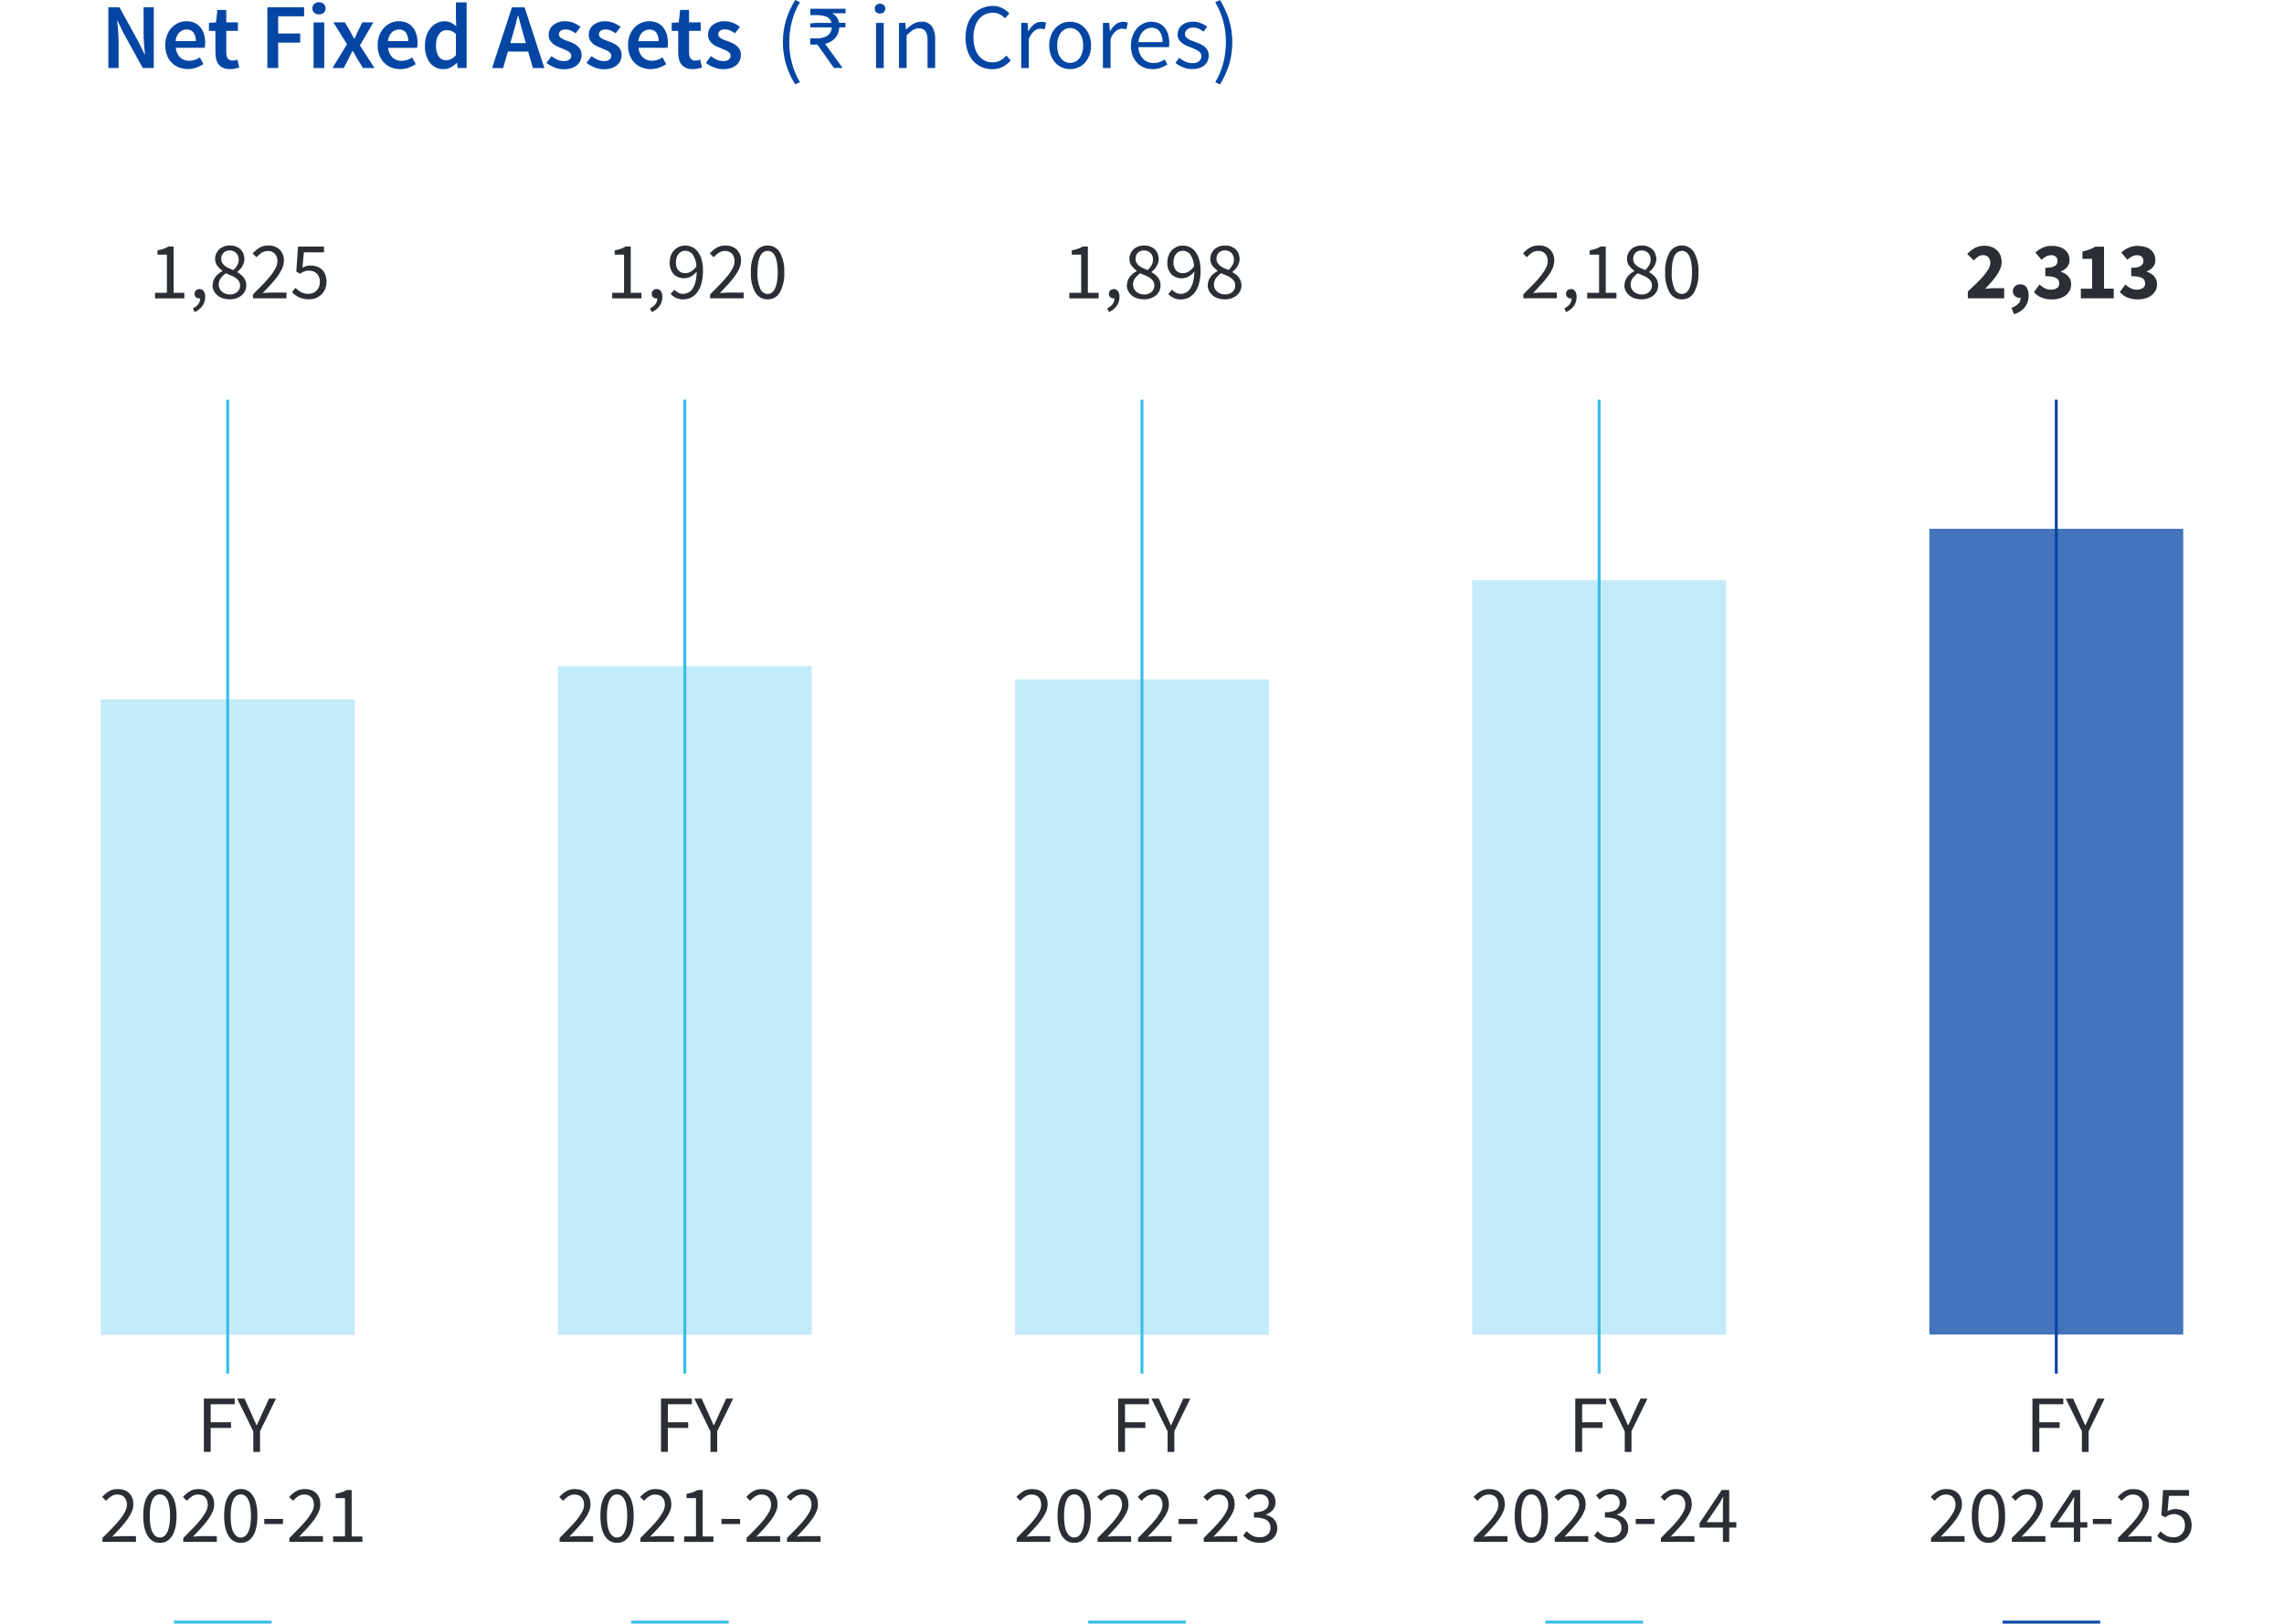 <?xml version="1.0" encoding="UTF-8"?>
<svg id="Layer_1" xmlns="http://www.w3.org/2000/svg" version="1.1" xmlns:xlink="http://www.w3.org/1999/xlink" viewBox="0 0 393.05 279.46">
  <!-- Generator: Adobe Illustrator 29.7.0, SVG Export Plug-In . SVG Version: 2.1.1 Build 138)  -->
  <defs>
    <style>
      .st0 {
        fill: #0546a5;
      }

      .st1 {
        opacity: .75;
      }

      .st2 {
        clip-path: url(#clippath-4);
      }

      .st3 {
        fill: #2b2e34;
      }

      .st4 {
        fill: #38bcea;
      }

      .st5 {
        stroke: #0546a5;
      }

      .st5, .st6, .st7 {
        fill: none;
      }

      .st5, .st7 {
        stroke-width: .5px;
      }

      .st8 {
        clip-path: url(#clippath-1);
      }

      .st9 {
        isolation: isolate;
      }

      .st10 {
        clip-path: url(#clippath-3);
      }

      .st11 {
        opacity: .3;
      }

      .st7 {
        stroke: #38bcea;
      }

      .st12 {
        clip-path: url(#clippath-2);
      }

      .st13 {
        clip-path: url(#clippath);
      }
    </style>
    <clipPath id="clippath">
      <rect class="st6" y="104.97" width="78.36" height="126.72"/>
    </clipPath>
    <clipPath id="clippath-1">
      <rect class="st6" x="78.67" y="99.23" width="78.36" height="132.45"/>
    </clipPath>
    <clipPath id="clippath-2">
      <rect class="st6" x="157.34" y="101.53" width="78.36" height="130.16"/>
    </clipPath>
    <clipPath id="clippath-3">
      <rect class="st6" x="236.01" y="84.46" width="78.36" height="147.2"/>
    </clipPath>
    <clipPath id="clippath-4">
      <rect class="st6" x="314.68" y="75.61" width="78.36" height="156.03"/>
    </clipPath>
  </defs>
  <g id="Group_155681">
    <g id="Group_155608" class="st11">
      <g id="Group_155607">
        <g class="st13">
          <g id="Group_155606">
            <path id="Path_48912" class="st4" d="M17.34,229.76h43.69v-109.38H17.34v109.38Z"/>
          </g>
        </g>
      </g>
    </g>
    <path id="Path_48986" class="st3" d="M35.08,240.73h5.31v.98h-4.13v3.1h3.5v.98h-3.5v4.12h-1.18v-9.18ZM43.58,246.36l-2.77-5.63h1.26l1.18,2.59.44.99c.14.33.3.66.45,1.01h.06c.16-.35.31-.68.47-1.01.15-.33.3-.66.44-.99l1.19-2.59h1.2l-2.75,5.63v3.56h-1.16v-3.56ZM44.5,244.91"/>
    <g id="Group_155610">
      <path id="Path_48914" class="st7" d="M39.18,236.44V68.79"/>
    </g>
    <g id="Group_155611">
      <path id="Path_48915" class="st7" d="M29.94,279.21h16.8"/>
    </g>
    <path id="Path_48987" class="st3" d="M26.68,50.41h2.04v-6.58h-1.62v-.74c.36-.06.72-.15,1.07-.27.29-.1.56-.23.82-.39h.88v7.98h1.85v.95h-5.04v-.95ZM33.19,53.07c.36-.15.68-.39.92-.7.22-.29.34-.64.34-1.01-.05.01-.09.02-.14.01-.21,0-.42-.07-.58-.2-.17-.15-.26-.37-.24-.6-.01-.23.08-.45.25-.6.17-.14.38-.22.6-.22.28,0,.55.13.71.36.19.3.28.64.26.99.01.57-.16,1.12-.49,1.58-.34.46-.8.82-1.34,1.04l-.28-.67ZM37.63,48.97c0,.24.05.47.15.69.1.21.24.39.41.54.18.16.38.28.61.36.24.09.5.13.76.13.46.02.91-.13,1.27-.43.32-.29.5-.7.48-1.13,0-.26-.06-.52-.2-.74-.14-.21-.32-.4-.53-.54-.24-.17-.5-.31-.78-.42-.29-.13-.6-.25-.92-.39-.34.23-.64.52-.89.85-.23.32-.36.7-.35,1.1h0ZM40.15,46.49c.28-.24.51-.53.69-.85.16-.29.24-.61.24-.94.01-.41-.13-.82-.41-1.13-.3-.31-.72-.48-1.15-.46-.38-.01-.76.13-1.04.39-.28.28-.42.66-.41,1.05,0,.24.05.48.17.69.12.2.27.37.45.51.2.16.42.29.66.4.25.11.51.22.78.33h0ZM36.59,49.08c0-.28.05-.55.15-.81.09-.24.22-.47.38-.67.15-.2.33-.38.53-.53.2-.15.4-.29.62-.4v-.06c-.33-.24-.62-.52-.87-.85-.26-.35-.39-.77-.38-1.21,0-.32.06-.64.2-.94.13-.27.31-.52.53-.72.23-.21.51-.37.8-.47.32-.12.66-.17,1-.17.36,0,.71.05,1.05.18.29.11.56.27.79.49.22.21.39.47.5.76.12.31.18.63.17.96,0,.23-.04.46-.12.67-.08.21-.18.41-.29.6-.11.18-.24.35-.39.5-.13.14-.27.26-.43.38v.06c.2.11.39.24.57.38.19.14.35.31.5.49.15.19.27.4.35.62.09.26.14.53.13.8,0,.32-.07.65-.21.94-.14.29-.34.55-.59.76-.27.22-.58.39-.91.5-.38.13-.78.19-1.18.18-.4,0-.79-.06-1.17-.18-.34-.11-.65-.28-.92-.51-.25-.22-.46-.48-.61-.78-.15-.3-.23-.64-.22-.97h0ZM43.54,50.68c.67-.67,1.27-1.28,1.79-1.82.47-.48.91-.98,1.32-1.51.31-.4.59-.82.81-1.27.18-.35.27-.73.28-1.13.02-.46-.13-.91-.42-1.26-.33-.35-.8-.53-1.27-.49-.37,0-.73.11-1.04.32-.32.21-.61.47-.87.76l-.66-.66c.34-.39.75-.72,1.19-.99.46-.26.98-.39,1.51-.37.72-.04,1.43.22,1.96.72.49.51.75,1.2.71,1.91,0,.44-.1.87-.27,1.27-.2.46-.46.91-.76,1.32-.35.49-.74.97-1.15,1.41-.44.49-.93,1.01-1.46,1.56l.76-.06c.26-.02.51-.03.74-.03h2.59v.99h-5.77v-.68ZM50.85,49.56c.27.28.59.52.93.71.41.22.86.32,1.32.31.26,0,.52-.05.76-.15.23-.09.44-.24.62-.41.18-.18.32-.4.42-.64.11-.27.16-.55.15-.84.03-.53-.16-1.05-.52-1.44-.37-.36-.87-.54-1.39-.52-.27,0-.54.04-.79.14-.26.11-.5.25-.74.41l-.62-.39.29-4.3h4.47v.99h-3.46l-.24,2.64c.21-.11.42-.2.64-.27.24-.07.48-.1.73-.1.37,0,.73.05,1.08.17.33.11.63.28.88.51.26.24.46.54.59.87.15.4.23.83.22,1.25,0,.44-.08.88-.25,1.29-.16.36-.39.68-.67.94-.28.26-.6.46-.96.59-.36.13-.74.2-1.13.2-.33,0-.65-.03-.97-.1-.28-.06-.54-.15-.8-.27-.23-.11-.44-.24-.64-.39-.18-.14-.35-.29-.51-.46l.56-.74Z"/>
    <g id="Group_155615" class="st11">
      <g id="Group_155614">
        <g class="st8">
          <g id="Group_155613">
            <path id="Path_48917" class="st4" d="M96.01,229.76h43.69v-115.11h-43.69v115.11Z"/>
          </g>
        </g>
      </g>
    </g>
    <path id="Path_48989" class="st3" d="M113.75,240.73h5.31v.98h-4.13v3.1h3.5v.98h-3.5v4.12h-1.18v-9.18ZM122.25,246.36l-2.77-5.63h1.26l1.18,2.59.44.99c.14.33.3.66.45,1.01h.06c.16-.35.31-.68.47-1.01.15-.33.3-.66.44-.99l1.19-2.59h1.2l-2.75,5.63v3.56h-1.16v-3.56ZM123.17,244.91"/>
    <g id="Group_155617">
      <path id="Path_48919" class="st7" d="M117.85,236.44V68.79"/>
    </g>
    <g id="Group_155618">
      <path id="Path_48920" class="st7" d="M108.61,279.21h16.8"/>
    </g>
    <path id="Path_48990" class="st3" d="M105.35,50.41h2.04v-6.58h-1.62v-.74c.36-.06.72-.15,1.07-.27.29-.1.56-.23.82-.39h.88v7.98h1.85v.95h-5.04v-.95ZM111.86,53.07c.36-.15.68-.39.92-.7.22-.29.34-.64.34-1.01-.05.01-.09.02-.14.01-.21,0-.42-.07-.58-.2-.17-.15-.26-.37-.24-.6-.01-.23.08-.45.25-.6.17-.14.38-.22.6-.22.28,0,.55.13.71.36.19.3.28.64.26.99.01.57-.16,1.12-.49,1.58-.34.46-.8.82-1.34,1.04l-.28-.67ZM117.98,47.02c.33-.01.65-.1.93-.27.38-.23.7-.54.94-.92-.02-.71-.23-1.39-.62-1.99-.31-.44-.82-.69-1.36-.67-.21,0-.42.05-.61.14-.19.09-.37.23-.5.4-.15.19-.26.4-.33.62-.08.26-.12.53-.12.8-.03.49.11.98.41,1.39.31.35.78.54,1.25.5ZM116.05,49.86c.19.21.41.39.66.52.25.13.52.2.81.2.31,0,.62-.07.9-.2.3-.15.56-.37.74-.65.24-.36.42-.76.52-1.18.14-.59.21-1.2.21-1.81-.27.34-.6.63-.98.84-.34.2-.73.3-1.12.31-.68.03-1.35-.21-1.85-.69-.5-.57-.75-1.32-.69-2.07,0-.4.07-.8.21-1.17.13-.33.32-.64.57-.9.24-.25.52-.45.84-.59.32-.14.67-.21,1.02-.21.42,0,.84.09,1.23.27.39.18.72.46.98.81.3.4.52.86.64,1.34.17.61.24,1.25.23,1.88.02.77-.08,1.54-.28,2.29-.15.56-.41,1.08-.76,1.54-.29.37-.66.67-1.08.87-.4.18-.84.27-1.28.27-.43,0-.87-.08-1.26-.27-.34-.16-.65-.39-.9-.67l.64-.73ZM122.21,50.67c.67-.67,1.27-1.28,1.79-1.82.47-.48.91-.98,1.32-1.5.31-.4.59-.82.81-1.27.18-.35.27-.73.28-1.13.02-.46-.13-.91-.42-1.26-.33-.35-.8-.53-1.27-.49-.37,0-.73.11-1.04.32-.32.21-.61.47-.87.76l-.66-.66c.34-.39.75-.72,1.19-.99.46-.26.98-.39,1.51-.37.72-.04,1.43.22,1.96.72.49.51.75,1.2.71,1.91,0,.44-.1.87-.27,1.27-.2.46-.46.91-.76,1.32-.35.49-.74.97-1.15,1.41-.44.49-.93,1.01-1.46,1.56l.76-.06c.26-.02.51-.03.74-.03h2.59v.99h-5.77v-.69ZM132.09,51.53c-.87.02-1.68-.44-2.11-1.2-.57-1.06-.83-2.26-.76-3.46-.07-1.19.19-2.38.76-3.43.44-.75,1.25-1.2,2.12-1.18.86-.02,1.67.43,2.1,1.18.57,1.05.83,2.24.76,3.43.07,1.2-.19,2.4-.76,3.46-.42.76-1.23,1.22-2.1,1.2h0ZM132.09,50.6c.25,0,.5-.07.71-.22.24-.17.42-.41.55-.67.17-.37.29-.76.36-1.16.09-.56.13-1.12.13-1.69,0-.56-.04-1.12-.13-1.68-.06-.4-.18-.78-.35-1.14-.12-.26-.31-.48-.55-.65-.21-.14-.46-.21-.71-.21-.25,0-.5.07-.71.21-.24.17-.43.39-.55.65-.18.36-.3.74-.36,1.14-.09.56-.13,1.12-.13,1.68-.06.97.1,1.95.48,2.85.21.52.71.87,1.27.89h0Z"/>
    <g id="Group_155622" class="st11">
      <g id="Group_155621">
        <g class="st12">
          <g id="Group_155620">
            <path id="Path_48922" class="st4" d="M174.68,229.76h43.69v-112.82h-43.69v112.82Z"/>
          </g>
        </g>
      </g>
    </g>
    <path id="Path_48992" class="st3" d="M192.42,240.73h5.31v.98h-4.13v3.1h3.5v.98h-3.5v4.12h-1.18v-9.18ZM200.92,246.36l-2.77-5.63h1.26l1.18,2.59.44.99c.14.33.3.66.45,1.01h.06c.16-.35.31-.68.47-1.01.15-.33.3-.66.44-.99l1.19-2.59h1.2l-2.75,5.63v3.56h-1.16v-3.56ZM201.84,244.91"/>
    <g id="Group_155624">
      <path id="Path_48924" class="st7" d="M196.52,236.44V68.79"/>
    </g>
    <g id="Group_155625">
      <path id="Path_48925" class="st7" d="M187.28,279.21h16.8"/>
    </g>
    <path id="Path_48993" class="st3" d="M184.02,50.41h2.04v-6.58h-1.62v-.74c.36-.06.72-.15,1.07-.27.29-.1.56-.23.82-.39h.88v7.98h1.85v.95h-5.04v-.95ZM190.53,53.07c.36-.15.68-.39.92-.7.22-.29.34-.64.34-1.01-.05.01-.09.02-.14.01-.21,0-.42-.07-.58-.2-.17-.15-.26-.37-.24-.6-.01-.23.08-.45.25-.6.17-.14.38-.22.6-.22.28,0,.55.13.71.36.19.3.28.64.26.99.01.57-.16,1.12-.49,1.58-.34.46-.8.82-1.34,1.04l-.28-.67ZM194.97,48.97c0,.24.05.47.15.69.1.21.24.39.41.54.18.16.38.28.61.36.24.09.5.13.76.13.46.02.91-.13,1.27-.43.32-.29.5-.7.48-1.13,0-.26-.06-.52-.2-.74-.14-.21-.32-.4-.53-.54-.24-.17-.5-.31-.78-.42-.29-.13-.6-.25-.92-.39-.34.23-.64.52-.89.85-.23.32-.36.7-.35,1.1h0ZM197.49,46.49c.28-.24.51-.53.69-.85.16-.29.24-.61.24-.94.01-.41-.13-.82-.41-1.13-.3-.31-.72-.48-1.15-.46-.38-.01-.76.13-1.04.39-.28.28-.42.66-.41,1.05,0,.24.05.48.17.69.12.2.27.37.45.51.2.16.42.29.66.4.25.11.51.22.78.33h0ZM193.93,49.08c0-.28.05-.55.15-.81.09-.24.22-.47.38-.67.15-.2.33-.38.53-.53.2-.15.4-.29.62-.4v-.06c-.33-.24-.62-.52-.87-.85-.26-.35-.39-.77-.38-1.21,0-.32.06-.64.2-.94.13-.27.31-.52.53-.72.23-.21.51-.37.8-.47.32-.12.66-.17,1-.17.36,0,.71.05,1.05.18.29.11.56.27.79.49.22.21.39.47.5.76.12.31.18.63.17.96,0,.23-.04.46-.12.67-.08.21-.18.41-.29.6-.11.18-.24.35-.39.5-.13.14-.27.26-.43.38v.06c.2.11.39.24.57.38.19.14.35.31.5.49.15.19.27.4.35.62.09.26.14.53.13.8,0,.32-.07.65-.21.94-.14.29-.34.55-.59.76-.27.22-.58.39-.91.5-.38.13-.78.19-1.18.18-.4,0-.79-.06-1.17-.18-.34-.11-.65-.28-.92-.51-.25-.22-.46-.48-.61-.78-.15-.3-.23-.64-.22-.97h0ZM203.61,47.02c.33-.01.65-.1.93-.27.38-.23.7-.54.94-.92-.02-.71-.23-1.39-.62-1.99-.31-.44-.82-.69-1.36-.67-.21,0-.42.05-.61.14-.19.09-.37.23-.5.4-.15.19-.26.4-.33.62-.08.26-.12.53-.12.8-.03.49.11.98.41,1.39.31.35.78.54,1.25.5ZM201.68,49.86c.19.21.41.39.67.52.25.13.52.2.8.2.31,0,.62-.07.9-.2.3-.15.56-.37.74-.65.24-.36.42-.76.52-1.18.15-.59.22-1.2.22-1.8-.27.34-.6.63-.98.84-.34.2-.73.3-1.12.31-.68.03-1.35-.21-1.85-.69-.5-.57-.75-1.32-.69-2.07,0-.4.07-.8.21-1.17.13-.33.32-.64.57-.9.24-.25.52-.45.84-.59.32-.14.67-.21,1.01-.21.42,0,.84.09,1.23.27.39.18.72.46.98.81.3.4.52.86.64,1.34.16.61.24,1.25.23,1.88.02.77-.08,1.54-.28,2.29-.15.56-.41,1.08-.76,1.54-.29.37-.66.67-1.09.87-.4.18-.84.27-1.28.27-.43,0-.86-.08-1.25-.27-.34-.16-.65-.39-.9-.67l.64-.73ZM208.89,48.96c0,.24.05.47.15.69.1.21.24.39.41.54.18.16.38.28.61.36.24.09.5.13.76.13.46.02.91-.13,1.27-.43.32-.29.5-.7.48-1.13,0-.26-.06-.52-.2-.74-.14-.21-.32-.4-.53-.54-.24-.17-.5-.31-.78-.42-.29-.13-.6-.25-.92-.39-.34.23-.64.52-.89.85-.24.32-.36.71-.35,1.11h0ZM211.41,46.48c.28-.24.51-.53.69-.85.16-.29.24-.61.25-.94.01-.41-.13-.82-.41-1.13-.3-.31-.72-.48-1.15-.46-.38-.01-.76.13-1.04.39-.28.28-.42.66-.41,1.05,0,.24.05.48.17.69.12.2.27.37.45.51.2.16.42.29.66.4.25.12.51.23.78.33h0ZM207.85,49.07c0-.28.05-.55.15-.81.09-.24.22-.47.38-.67.15-.2.33-.38.53-.53.2-.15.4-.29.62-.4v-.06c-.33-.24-.62-.52-.87-.85-.26-.35-.39-.77-.38-1.2,0-.32.06-.64.2-.94.13-.27.31-.52.53-.72.23-.21.51-.37.8-.47.32-.12.66-.17,1-.17.36,0,.71.05,1.05.18.29.11.56.27.79.49.22.21.39.47.5.76.12.31.18.63.17.96,0,.23-.04.46-.12.67-.08.21-.18.41-.29.6-.11.18-.24.35-.39.5-.13.14-.27.26-.43.38v.06c.2.11.39.24.57.38.19.14.35.31.5.49.15.19.27.4.35.62.09.26.14.53.13.8,0,.32-.07.65-.21.94-.14.29-.34.55-.59.76-.27.22-.58.39-.91.5-.38.13-.77.19-1.17.19-.4,0-.79-.06-1.17-.18-.34-.11-.65-.28-.92-.51-.25-.22-.46-.48-.61-.78-.15-.3-.23-.64-.22-.98h0Z"/>
    <g id="Group_155629" class="st11">
      <g id="Group_155628">
        <g class="st10">
          <g id="Group_155627">
            <path id="Path_48927" class="st4" d="M253.35,229.73h43.69V99.87h-43.69v129.86Z"/>
          </g>
        </g>
      </g>
    </g>
    <path id="Path_48995" class="st3" d="M271.09,240.73h5.31v.98h-4.13v3.1h3.5v.98h-3.5v4.12h-1.18v-9.18ZM279.59,246.36l-2.77-5.63h1.26l1.18,2.59.44.99c.14.33.3.66.45,1.01h.06c.16-.35.31-.68.47-1.01.15-.33.3-.66.44-.99l1.19-2.59h1.2l-2.75,5.63v3.56h-1.16v-3.56ZM280.51,244.91"/>
    <g id="Group_155631">
      <path id="Path_48929" class="st7" d="M275.19,236.44V68.79"/>
    </g>
    <g id="Group_155632">
      <path id="Path_48930" class="st7" d="M265.96,279.21h16.8"/>
    </g>
    <path id="Path_48996" class="st3" d="M262.15,50.67c.67-.67,1.27-1.28,1.79-1.82.47-.48.91-.98,1.32-1.51.31-.4.59-.82.81-1.27.18-.35.27-.73.28-1.13.02-.46-.13-.91-.42-1.26-.33-.35-.8-.53-1.27-.49-.37,0-.73.11-1.04.32-.32.21-.61.47-.87.76l-.66-.66c.34-.39.75-.72,1.19-.99.46-.26.99-.39,1.52-.37.72-.04,1.43.22,1.96.72.49.51.75,1.2.71,1.91,0,.44-.1.87-.27,1.27-.2.46-.46.91-.76,1.32-.36.49-.74.96-1.15,1.41-.44.49-.93,1.01-1.46,1.56l.76-.06c.26-.02.51-.03.74-.03h2.59v.99h-5.77v-.69ZM269.2,53.07c.36-.15.68-.39.92-.7.22-.29.34-.64.34-1.01-.05.01-.09.02-.14.01-.21,0-.42-.07-.58-.2-.17-.15-.26-.37-.24-.6-.01-.23.08-.45.25-.6.17-.14.38-.22.6-.22.28,0,.55.13.71.36.19.3.28.64.26.99.01.57-.16,1.12-.49,1.58-.34.46-.8.82-1.34,1.04l-.28-.67ZM273.14,50.41h2.04v-6.58h-1.62v-.74c.36-.06.72-.15,1.07-.27.29-.1.56-.23.82-.39h.88v7.98h1.85v.95h-5.04v-.95ZM280.6,48.97c0,.24.05.47.15.69.1.21.24.39.41.54.18.16.38.28.61.36.24.09.5.13.76.13.46.02.92-.13,1.27-.43.32-.29.5-.7.48-1.13,0-.26-.06-.52-.2-.74-.14-.21-.32-.4-.53-.54-.24-.17-.5-.31-.78-.42-.29-.13-.6-.25-.92-.39-.34.23-.64.52-.89.85-.24.32-.36.7-.36,1.1ZM283.12,46.49c.28-.24.51-.53.69-.85.16-.29.24-.61.25-.94.01-.41-.13-.82-.41-1.13-.3-.31-.72-.48-1.15-.46-.38-.01-.76.13-1.04.39-.28.28-.42.66-.41,1.05,0,.24.05.48.17.69.12.2.27.37.46.51.2.16.42.29.66.4.25.12.5.23.77.33ZM279.56,49.08c0-.28.05-.55.15-.81.09-.24.22-.47.38-.67.15-.2.33-.38.53-.53.2-.15.4-.29.62-.4v-.06c-.33-.24-.62-.52-.87-.85-.26-.35-.39-.77-.38-1.21,0-.32.06-.64.2-.94.13-.27.31-.52.53-.72.23-.21.51-.37.8-.47.32-.12.66-.17,1-.17.36,0,.71.05,1.05.18.29.11.56.27.79.49.22.21.39.47.5.76.12.31.18.63.17.96,0,.23-.04.46-.12.67-.08.21-.18.41-.29.6-.11.18-.24.35-.39.5-.13.14-.27.26-.43.38v.06c.2.11.39.24.57.38.19.14.35.31.5.49.15.19.27.4.35.62.09.26.14.53.13.8,0,.32-.07.65-.21.94-.14.29-.34.55-.59.76-.27.22-.58.39-.91.5-.38.13-.78.19-1.18.19-.4,0-.79-.06-1.17-.18-.34-.11-.65-.28-.92-.51-.25-.21-.46-.48-.61-.77-.15-.31-.23-.64-.22-.98ZM289.43,51.53c-.87.02-1.68-.44-2.11-1.2-.57-1.06-.83-2.26-.76-3.46-.07-1.19.19-2.38.76-3.43.44-.75,1.25-1.2,2.11-1.18.86-.02,1.67.43,2.1,1.18.57,1.05.83,2.24.76,3.43.07,1.2-.19,2.4-.76,3.46-.42.76-1.23,1.22-2.1,1.2ZM289.43,50.6c.25,0,.5-.07.71-.22.24-.17.42-.41.55-.67.17-.37.29-.76.36-1.16.09-.56.13-1.12.13-1.69,0-.56-.04-1.12-.13-1.68-.06-.4-.18-.78-.36-1.14-.12-.26-.31-.48-.55-.65-.21-.14-.46-.21-.71-.21-.25,0-.5.07-.71.21-.24.17-.43.39-.55.65-.18.36-.3.74-.36,1.14-.09.56-.13,1.12-.13,1.68-.06.97.1,1.95.48,2.85.21.52.71.87,1.27.89Z"/>
    <g id="Group_155636" class="st1">
      <g id="Group_155635">
        <g class="st2">
          <g id="Group_155634">
            <path id="Path_48932" class="st0" d="M332.02,229.71h43.69V91.02h-43.69v138.69Z"/>
          </g>
        </g>
      </g>
    </g>
    <path id="Path_48998" class="st3" d="M349.76,240.73h5.31v.98h-4.13v3.1h3.5v.98h-3.5v4.12h-1.18v-9.18ZM358.26,246.36l-2.77-5.63h1.26l1.18,2.59.44.99c.14.33.3.66.45,1.01h.06c.16-.35.31-.68.47-1.01.15-.33.3-.66.44-.99l1.19-2.59h1.2l-2.75,5.63v3.56h-1.16v-3.56ZM359.18,244.91"/>
    <g id="Group_155638">
      <g id="_2020-21" class="st9">
        <g class="st9">
          <path class="st3" d="M17.64,264.72c.67-.67,1.27-1.28,1.79-1.82.52-.54.96-1.04,1.32-1.5.35-.46.62-.89.81-1.27.19-.39.28-.76.28-1.13,0-.51-.14-.93-.42-1.26-.28-.33-.7-.49-1.27-.49-.37,0-.72.11-1.04.32s-.61.46-.87.76l-.66-.66c.37-.41.77-.74,1.19-.99.42-.25.92-.37,1.51-.37.83,0,1.48.24,1.96.72s.71,1.12.71,1.91c0,.42-.09.84-.27,1.27s-.43.86-.76,1.32c-.32.45-.71.92-1.15,1.41-.44.49-.93,1.01-1.46,1.56.24-.02.49-.04.76-.06.26-.02.51-.03.74-.03h2.59v.99h-5.77v-.69Z"/>
          <path class="st3" d="M27.52,265.57c-.91,0-1.61-.4-2.11-1.2s-.76-1.96-.76-3.46.25-2.65.76-3.43,1.21-1.18,2.11-1.18,1.6.39,2.1,1.18.76,1.93.76,3.43-.25,2.66-.76,3.46-1.2,1.2-2.1,1.2ZM27.52,264.65c.26,0,.5-.07.71-.22s.39-.37.55-.67c.15-.3.27-.69.36-1.16.08-.47.13-1.03.13-1.69s-.04-1.21-.13-1.68-.2-.85-.36-1.14c-.15-.29-.34-.51-.55-.65-.21-.14-.45-.21-.71-.21s-.5.07-.71.21c-.21.14-.4.36-.55.65-.15.29-.27.67-.36,1.14s-.13,1.03-.13,1.68c0,1.31.16,2.26.48,2.85.32.59.74.89,1.27.89Z"/>
          <path class="st3" d="M31.55,264.72c.67-.67,1.27-1.28,1.79-1.82.52-.54.96-1.04,1.32-1.5.35-.46.62-.89.81-1.27.19-.39.28-.76.28-1.13,0-.51-.14-.93-.42-1.26-.28-.33-.7-.49-1.27-.49-.37,0-.72.11-1.04.32s-.61.46-.87.76l-.66-.66c.37-.41.77-.74,1.19-.99.42-.25.92-.37,1.51-.37.83,0,1.48.24,1.96.72s.71,1.12.71,1.91c0,.42-.09.84-.27,1.27s-.43.86-.76,1.32c-.32.45-.71.92-1.15,1.41-.44.49-.93,1.01-1.46,1.56.24-.02.49-.04.76-.06.26-.02.51-.03.74-.03h2.59v.99h-5.77v-.69Z"/>
          <path class="st3" d="M41.44,265.57c-.91,0-1.61-.4-2.11-1.2s-.76-1.96-.76-3.46.25-2.65.76-3.43,1.21-1.18,2.11-1.18,1.6.39,2.1,1.18.76,1.93.76,3.43-.25,2.66-.76,3.46-1.2,1.2-2.1,1.2ZM41.44,264.65c.26,0,.5-.07.71-.22s.39-.37.55-.67c.15-.3.27-.69.36-1.16.08-.47.13-1.03.13-1.69s-.04-1.21-.13-1.68-.2-.85-.36-1.14c-.15-.29-.34-.51-.55-.65-.21-.14-.45-.21-.71-.21s-.5.07-.71.21c-.21.14-.4.36-.55.65-.15.29-.27.67-.36,1.14s-.13,1.03-.13,1.68c0,1.31.16,2.26.48,2.85.32.59.74.89,1.27.89Z"/>
          <path class="st3" d="M45.48,261.45h3.22v.88h-3.22v-.88Z"/>
          <path class="st3" d="M49.82,264.72c.67-.67,1.27-1.28,1.79-1.82.52-.54.96-1.04,1.32-1.5.35-.46.62-.89.81-1.27.19-.39.28-.76.28-1.13,0-.51-.14-.93-.42-1.26-.28-.33-.7-.49-1.27-.49-.37,0-.72.11-1.04.32s-.61.46-.87.76l-.66-.66c.37-.41.77-.74,1.19-.99.42-.25.92-.37,1.51-.37.83,0,1.48.24,1.96.72s.71,1.12.71,1.91c0,.42-.09.84-.27,1.27s-.43.86-.76,1.32c-.32.45-.71.92-1.15,1.41-.44.49-.93,1.01-1.46,1.56.24-.02.49-.04.76-.06.26-.02.51-.03.74-.03h2.59v.99h-5.77v-.69Z"/>
          <path class="st3" d="M57.33,264.45h2.04v-6.58h-1.62v-.74c.41-.07.77-.17,1.07-.27.3-.11.58-.24.82-.38h.88v7.98h1.85v.95h-5.04v-.95Z"/>
        </g>
      </g>
      <g id="_2021-22" class="st9">
        <g class="st9">
          <path class="st3" d="M96.31,264.72c.67-.67,1.27-1.28,1.79-1.82.52-.54.96-1.04,1.32-1.5.35-.46.62-.89.81-1.27.19-.39.28-.76.28-1.13,0-.51-.14-.93-.42-1.26-.28-.33-.7-.49-1.27-.49-.37,0-.72.11-1.04.32s-.61.46-.87.76l-.66-.66c.37-.41.77-.74,1.19-.99.42-.25.92-.37,1.51-.37.83,0,1.48.24,1.96.72s.71,1.12.71,1.91c0,.42-.09.84-.27,1.27s-.43.86-.76,1.32c-.32.45-.71.92-1.15,1.41-.44.49-.93,1.01-1.46,1.56.24-.02.49-.04.76-.06.26-.02.51-.03.74-.03h2.59v.99h-5.77v-.69Z"/>
          <path class="st3" d="M106.19,265.57c-.91,0-1.61-.4-2.11-1.2s-.76-1.96-.76-3.46.25-2.65.76-3.43,1.21-1.18,2.11-1.18,1.6.39,2.1,1.18.76,1.93.76,3.43-.25,2.66-.76,3.46-1.2,1.2-2.1,1.2ZM106.19,264.65c.26,0,.5-.07.71-.22s.39-.37.55-.67c.15-.3.27-.69.36-1.16.08-.47.13-1.03.13-1.69s-.04-1.21-.13-1.68-.2-.85-.36-1.14c-.15-.29-.34-.51-.55-.65-.21-.14-.45-.21-.71-.21s-.5.07-.71.21c-.21.14-.4.36-.55.65-.15.29-.27.67-.36,1.14s-.13,1.03-.13,1.68c0,1.31.16,2.26.48,2.85.32.59.74.89,1.27.89Z"/>
          <path class="st3" d="M110.22,264.72c.67-.67,1.27-1.28,1.79-1.82.52-.54.96-1.04,1.32-1.5.35-.46.62-.89.81-1.27.19-.39.28-.76.28-1.13,0-.51-.14-.93-.42-1.26-.28-.33-.7-.49-1.27-.49-.37,0-.72.11-1.04.32s-.61.46-.87.76l-.66-.66c.37-.41.77-.74,1.19-.99.42-.25.92-.37,1.51-.37.83,0,1.48.24,1.96.72s.71,1.12.71,1.91c0,.42-.09.84-.27,1.27s-.43.86-.76,1.32c-.32.45-.71.92-1.15,1.41-.44.49-.93,1.01-1.46,1.56.24-.02.49-.04.76-.06.26-.02.51-.03.74-.03h2.59v.99h-5.77v-.69Z"/>
          <path class="st3" d="M117.73,264.45h2.04v-6.58h-1.62v-.74c.41-.07.77-.17,1.07-.27.3-.11.58-.24.82-.38h.88v7.98h1.85v.95h-5.04v-.95Z"/>
          <path class="st3" d="M124.15,261.45h3.22v.88h-3.22v-.88Z"/>
          <path class="st3" d="M128.49,264.72c.67-.67,1.27-1.28,1.79-1.82.52-.54.96-1.04,1.32-1.5.35-.46.62-.89.81-1.27.19-.39.28-.76.28-1.13,0-.51-.14-.93-.42-1.26-.28-.33-.7-.49-1.27-.49-.37,0-.72.11-1.04.32s-.61.46-.87.76l-.66-.66c.37-.41.77-.74,1.19-.99.42-.25.92-.37,1.51-.37.83,0,1.48.24,1.96.72s.71,1.12.71,1.91c0,.42-.09.84-.27,1.27s-.43.86-.76,1.32c-.32.45-.71.92-1.15,1.41-.44.49-.93,1.01-1.46,1.56.24-.02.49-.04.76-.06.26-.02.51-.03.74-.03h2.59v.99h-5.77v-.69Z"/>
          <path class="st3" d="M135.45,264.72c.67-.67,1.27-1.28,1.79-1.82.52-.54.96-1.04,1.32-1.5.35-.46.62-.89.81-1.27.19-.39.28-.76.28-1.13,0-.51-.14-.93-.42-1.26-.28-.33-.7-.49-1.27-.49-.37,0-.72.11-1.04.32s-.61.46-.87.76l-.66-.66c.37-.41.77-.74,1.19-.99.42-.25.92-.37,1.51-.37.83,0,1.48.24,1.96.72s.71,1.12.71,1.91c0,.42-.09.84-.27,1.27s-.43.86-.76,1.32c-.32.45-.71.92-1.15,1.41-.44.49-.93,1.01-1.46,1.56.24-.02.49-.04.76-.06.26-.02.51-.03.74-.03h2.59v.99h-5.77v-.69Z"/>
        </g>
      </g>
      <g id="_2022-23" class="st9">
        <g class="st9">
          <path class="st3" d="M174.98,264.72c.67-.67,1.27-1.28,1.79-1.82.52-.54.96-1.04,1.32-1.5.35-.46.62-.89.81-1.27.19-.39.28-.76.28-1.13,0-.51-.14-.93-.42-1.26-.28-.33-.7-.49-1.27-.49-.37,0-.72.11-1.04.32s-.61.46-.87.76l-.66-.66c.37-.41.77-.74,1.19-.99.42-.25.92-.37,1.51-.37.83,0,1.48.24,1.96.72s.71,1.12.71,1.91c0,.42-.09.84-.27,1.27s-.43.86-.76,1.32c-.32.45-.71.92-1.15,1.41-.44.49-.93,1.01-1.46,1.56.24-.02.49-.04.76-.06.26-.02.51-.03.74-.03h2.59v.99h-5.77v-.69Z"/>
          <path class="st3" d="M184.86,265.57c-.91,0-1.61-.4-2.11-1.2s-.76-1.96-.76-3.46.25-2.65.76-3.43,1.21-1.18,2.11-1.18,1.6.39,2.1,1.18.76,1.93.76,3.43-.25,2.66-.76,3.46-1.2,1.2-2.1,1.2ZM184.86,264.65c.26,0,.5-.07.71-.22s.39-.37.55-.67c.15-.3.27-.69.36-1.16.08-.47.13-1.03.13-1.69s-.04-1.21-.13-1.68-.2-.85-.36-1.14c-.15-.29-.34-.51-.55-.65-.21-.14-.45-.21-.71-.21s-.5.07-.71.21c-.21.14-.4.36-.55.65-.15.29-.27.67-.36,1.14s-.13,1.03-.13,1.68c0,1.31.16,2.26.48,2.85.32.59.74.89,1.27.89Z"/>
          <path class="st3" d="M188.89,264.72c.67-.67,1.27-1.28,1.79-1.82.52-.54.96-1.04,1.32-1.5.35-.46.62-.89.81-1.27.19-.39.28-.76.28-1.13,0-.51-.14-.93-.42-1.26-.28-.33-.7-.49-1.27-.49-.37,0-.72.11-1.04.32s-.61.46-.87.76l-.66-.66c.37-.41.77-.74,1.19-.99.42-.25.92-.37,1.51-.37.83,0,1.48.24,1.96.72s.71,1.12.71,1.91c0,.42-.09.84-.27,1.27s-.43.86-.76,1.32c-.32.45-.71.92-1.15,1.41-.44.49-.93,1.01-1.46,1.56.24-.02.49-.04.76-.06.26-.02.51-.03.74-.03h2.59v.99h-5.77v-.69Z"/>
          <path class="st3" d="M195.85,264.72c.67-.67,1.27-1.28,1.79-1.82.52-.54.96-1.04,1.32-1.5s.62-.89.81-1.27c.19-.39.28-.76.28-1.13,0-.51-.14-.93-.42-1.26-.28-.33-.7-.49-1.27-.49-.37,0-.72.11-1.04.32s-.61.46-.87.76l-.66-.66c.37-.41.77-.74,1.19-.99.42-.25.92-.37,1.51-.37.83,0,1.48.24,1.96.72.48.48.71,1.12.71,1.91,0,.42-.09.84-.27,1.27-.18.42-.43.86-.76,1.32-.32.45-.71.92-1.15,1.41-.44.49-.93,1.01-1.46,1.56.24-.02.49-.04.76-.06s.51-.03.74-.03h2.59v.99h-5.77v-.69Z"/>
          <path class="st3" d="M202.82,261.45h3.22v.88h-3.22v-.88Z"/>
          <path class="st3" d="M207.16,264.72c.67-.67,1.27-1.28,1.79-1.82s.96-1.04,1.32-1.5c.35-.46.62-.89.81-1.27.19-.39.28-.76.28-1.13,0-.51-.14-.93-.42-1.26s-.71-.49-1.27-.49c-.37,0-.72.11-1.04.32s-.61.46-.87.76l-.66-.66c.37-.41.77-.74,1.19-.99.42-.25.92-.37,1.51-.37.83,0,1.48.24,1.96.72.48.48.71,1.12.71,1.91,0,.42-.09.84-.27,1.27-.18.42-.43.86-.76,1.32-.32.45-.71.92-1.15,1.41-.44.49-.93,1.01-1.46,1.56.24-.02.49-.04.76-.06.26-.02.51-.03.74-.03h2.59v.99h-5.77v-.69Z"/>
          <path class="st3" d="M214.51,263.55c.27.28.58.53.94.74.36.21.81.32,1.34.32s.99-.15,1.33-.44c.35-.29.52-.69.52-1.2,0-.26-.05-.5-.15-.72-.1-.22-.26-.41-.48-.57-.22-.16-.52-.28-.88-.36-.36-.08-.81-.13-1.34-.13v-.88c.48,0,.88-.04,1.2-.13s.58-.2.78-.35c.2-.15.34-.33.43-.53s.13-.42.13-.66c0-.44-.14-.78-.41-1.04s-.65-.38-1.13-.38c-.37,0-.72.08-1.03.25s-.6.39-.88.66l-.62-.73c.34-.33.73-.59,1.14-.8s.89-.31,1.42-.31c.39,0,.75.05,1.08.15.33.1.61.25.85.44.24.19.42.43.55.71.13.28.2.6.2.97,0,.54-.15.98-.45,1.33s-.69.61-1.18.8v.06c.27.07.52.16.76.29s.44.29.62.48c.18.19.32.41.41.67s.15.53.15.84c0,.39-.08.75-.23,1.06-.15.32-.36.59-.63.81-.27.22-.58.39-.93.5-.36.12-.74.17-1.15.17-.35,0-.68-.04-.97-.1-.29-.07-.56-.16-.81-.28-.24-.12-.46-.25-.65-.4s-.36-.31-.51-.48l.59-.76Z"/>
        </g>
      </g>
      <g id="_2023-24" class="st9">
        <g class="st9">
          <path class="st3" d="M253.65,264.72c.67-.67,1.27-1.28,1.79-1.82.52-.54.96-1.04,1.32-1.5s.62-.89.81-1.27c.19-.39.28-.76.28-1.13,0-.51-.14-.93-.42-1.26-.28-.33-.7-.49-1.27-.49-.37,0-.72.11-1.04.32s-.61.46-.87.76l-.66-.66c.37-.41.77-.74,1.19-.99.42-.25.92-.37,1.51-.37.83,0,1.48.24,1.96.72.48.48.71,1.12.71,1.91,0,.42-.09.84-.27,1.27-.18.42-.43.86-.76,1.32-.32.45-.71.92-1.15,1.41-.44.49-.93,1.01-1.46,1.56.24-.02.49-.04.76-.06s.51-.03.74-.03h2.59v.99h-5.77v-.69Z"/>
          <path class="st3" d="M263.53,265.57c-.91,0-1.61-.4-2.11-1.2s-.76-1.96-.76-3.46.25-2.65.76-3.43,1.21-1.18,2.11-1.18,1.6.39,2.1,1.18.76,1.93.76,3.43-.25,2.66-.76,3.46-1.2,1.2-2.1,1.2ZM263.53,264.65c.26,0,.5-.07.71-.22s.39-.37.55-.67c.15-.3.27-.69.36-1.16.08-.47.13-1.03.13-1.69s-.04-1.21-.13-1.68-.2-.85-.36-1.14-.34-.51-.55-.65c-.21-.14-.45-.21-.71-.21s-.5.07-.71.21c-.21.14-.4.36-.55.65-.15.29-.27.67-.36,1.14s-.13,1.03-.13,1.68c0,1.31.16,2.26.48,2.85.32.59.74.89,1.27.89Z"/>
          <path class="st3" d="M267.56,264.72c.67-.67,1.27-1.28,1.79-1.82.52-.54.96-1.04,1.32-1.5s.62-.89.81-1.27c.19-.39.28-.76.28-1.13,0-.51-.14-.93-.42-1.26-.28-.33-.7-.49-1.27-.49-.37,0-.72.11-1.04.32s-.61.46-.87.76l-.66-.66c.37-.41.77-.74,1.19-.99.42-.25.92-.37,1.51-.37.83,0,1.48.24,1.96.72.48.48.71,1.12.71,1.91,0,.42-.09.84-.27,1.27-.18.42-.43.86-.76,1.32-.32.45-.71.92-1.15,1.41-.44.49-.93,1.01-1.46,1.56.24-.02.49-.04.76-.06s.51-.03.74-.03h2.59v.99h-5.77v-.69Z"/>
          <path class="st3" d="M274.91,263.55c.27.28.58.53.94.74.36.21.81.32,1.34.32s.99-.15,1.33-.44c.35-.29.52-.69.52-1.2,0-.26-.05-.5-.15-.72-.1-.22-.26-.41-.48-.57-.22-.16-.52-.28-.88-.36-.36-.08-.81-.13-1.34-.13v-.88c.48,0,.88-.04,1.2-.13s.58-.2.78-.35c.2-.15.34-.33.43-.53s.13-.42.13-.66c0-.44-.14-.78-.41-1.04s-.65-.38-1.13-.38c-.37,0-.72.08-1.03.25s-.6.39-.88.66l-.62-.73c.34-.33.73-.59,1.14-.8s.89-.31,1.42-.31c.39,0,.75.05,1.08.15.33.1.61.25.85.44.24.19.42.43.55.71.13.28.2.6.2.97,0,.54-.15.98-.45,1.33s-.69.61-1.18.8v.06c.27.07.52.16.76.29s.44.29.62.48c.18.19.32.41.41.67s.15.53.15.84c0,.39-.08.75-.23,1.06-.15.32-.36.59-.63.81-.27.22-.58.39-.93.5-.36.12-.74.17-1.15.17-.35,0-.68-.04-.97-.1-.29-.07-.56-.16-.81-.28-.24-.12-.46-.25-.65-.4s-.36-.31-.51-.48l.59-.76Z"/>
          <path class="st3" d="M281.49,261.45h3.22v.88h-3.22v-.88Z"/>
          <path class="st3" d="M285.83,264.72c.67-.67,1.27-1.28,1.79-1.82.52-.54.96-1.04,1.32-1.5s.62-.89.81-1.27c.19-.39.28-.76.28-1.13,0-.51-.14-.93-.42-1.26-.28-.33-.7-.49-1.27-.49-.37,0-.72.11-1.04.32s-.61.46-.87.76l-.66-.66c.37-.41.77-.74,1.19-.99.42-.25.92-.37,1.51-.37.83,0,1.48.24,1.96.72.48.48.71,1.12.71,1.91,0,.42-.09.84-.27,1.27-.18.42-.43.86-.76,1.32-.32.45-.71.92-1.15,1.41-.44.49-.93,1.01-1.46,1.56.24-.02.49-.04.76-.06s.51-.03.74-.03h2.59v.99h-5.77v-.69Z"/>
          <path class="st3" d="M298.8,262.94h-1.22v2.46h-1.09v-2.46h-4.02v-.76l3.82-5.71h1.29v5.54h1.22v.92ZM296.49,262.01v-2.59c0-.24,0-.53.02-.86s.03-.62.05-.86h-.06c-.11.21-.23.42-.35.63-.12.21-.25.42-.38.63l-2.09,3.05h2.8Z"/>
        </g>
      </g>
      <g id="_2024-25" class="st9">
        <g class="st9">
          <path class="st3" d="M332.32,264.72c.67-.67,1.27-1.28,1.79-1.82.52-.54.96-1.04,1.32-1.5s.62-.89.81-1.27c.19-.39.28-.76.28-1.13,0-.51-.14-.93-.42-1.26-.28-.33-.7-.49-1.27-.49-.37,0-.72.11-1.04.32s-.61.46-.87.76l-.66-.66c.37-.41.77-.74,1.19-.99.42-.25.92-.37,1.51-.37.83,0,1.48.24,1.96.72.48.48.71,1.12.71,1.91,0,.42-.09.84-.27,1.27-.18.42-.43.86-.76,1.32-.32.45-.71.92-1.15,1.41-.44.49-.93,1.01-1.46,1.56.24-.02.49-.04.76-.06s.51-.03.74-.03h2.59v.99h-5.77v-.69Z"/>
          <path class="st3" d="M342.2,265.57c-.91,0-1.61-.4-2.11-1.2s-.76-1.96-.76-3.46.25-2.65.76-3.43,1.21-1.18,2.11-1.18,1.6.39,2.1,1.18.76,1.93.76,3.43-.25,2.66-.76,3.46-1.2,1.2-2.1,1.2ZM342.2,264.65c.26,0,.5-.07.71-.22s.39-.37.55-.67c.15-.3.27-.69.36-1.16.08-.47.13-1.03.13-1.69s-.04-1.21-.13-1.68-.2-.85-.36-1.14-.34-.51-.55-.65c-.21-.14-.45-.21-.71-.21s-.5.07-.71.21c-.21.14-.4.36-.55.65-.15.29-.27.67-.36,1.14s-.13,1.03-.13,1.68c0,1.31.16,2.26.48,2.85.32.59.74.89,1.27.89Z"/>
          <path class="st3" d="M346.23,264.72c.67-.67,1.27-1.28,1.79-1.82.52-.54.96-1.04,1.32-1.5s.62-.89.81-1.27c.19-.39.28-.76.28-1.13,0-.51-.14-.93-.42-1.26-.28-.33-.7-.49-1.27-.49-.37,0-.72.11-1.04.32s-.61.46-.87.76l-.66-.66c.37-.41.77-.74,1.19-.99.42-.25.92-.37,1.51-.37.83,0,1.48.24,1.96.72.48.48.71,1.12.71,1.91,0,.42-.09.84-.27,1.27-.18.42-.43.86-.76,1.32-.32.45-.71.92-1.15,1.41-.44.49-.93,1.01-1.46,1.56.24-.02.49-.04.76-.06s.51-.03.74-.03h2.59v.99h-5.77v-.69Z"/>
          <path class="st3" d="M359.2,262.94h-1.22v2.46h-1.09v-2.46h-4.02v-.76l3.82-5.71h1.29v5.54h1.22v.92ZM356.89,262.01v-2.59c0-.24,0-.53.02-.86.01-.33.03-.62.05-.86h-.06c-.11.21-.23.42-.35.63-.12.21-.25.42-.38.63l-2.09,3.05h2.8Z"/>
          <path class="st3" d="M360.16,261.45h3.22v.88h-3.22v-.88Z"/>
          <path class="st3" d="M364.5,264.72c.67-.67,1.27-1.28,1.79-1.82.52-.54.96-1.04,1.32-1.5s.62-.89.81-1.27c.19-.39.28-.76.28-1.13,0-.51-.14-.93-.42-1.26-.28-.33-.7-.49-1.27-.49-.37,0-.72.11-1.04.32s-.61.46-.87.76l-.66-.66c.37-.41.77-.74,1.19-.99.42-.25.92-.37,1.51-.37.83,0,1.48.24,1.96.72.48.48.71,1.12.71,1.91,0,.42-.09.84-.27,1.27-.18.42-.43.86-.76,1.32-.32.45-.71.92-1.15,1.41-.44.49-.93,1.01-1.46,1.56.24-.02.49-.04.76-.06s.51-.03.74-.03h2.59v.99h-5.77v-.69Z"/>
          <path class="st3" d="M371.81,263.6c.26.27.57.51.93.71s.8.31,1.32.31c.27,0,.53-.05.76-.15.24-.1.45-.24.62-.41s.32-.39.42-.64c.1-.25.15-.53.15-.84,0-.62-.17-1.1-.52-1.44s-.81-.52-1.39-.52c-.31,0-.57.05-.79.14-.22.09-.46.23-.74.41l-.62-.39.29-4.3h4.47v.99h-3.46l-.24,2.65c.21-.11.43-.2.64-.27s.46-.1.73-.1c.38,0,.74.06,1.08.17.34.11.63.28.88.51.25.23.45.52.59.87.14.35.22.77.22,1.25s-.08.92-.25,1.29c-.17.37-.39.69-.67.95s-.6.45-.96.59c-.36.14-.74.2-1.13.2-.35,0-.68-.04-.97-.1-.29-.07-.56-.16-.8-.27-.24-.11-.45-.24-.64-.38s-.36-.3-.51-.46l.56-.76Z"/>
        </g>
      </g>
    </g>
    <g id="Group_155639">
      <path id="Path_48934" class="st5" d="M353.86,236.44V68.79"/>
    </g>
    <g id="Group_155640">
      <path id="Path_48935" class="st5" d="M344.62,279.21h16.8"/>
    </g>
    <path id="Path_48999" class="st3" d="M338.64,50.18c.57-.53,1.09-1.03,1.56-1.49.47-.46.88-.89,1.22-1.3.3-.35.57-.73.8-1.13.18-.3.28-.65.29-1,.03-.36-.1-.72-.34-1-.25-.24-.58-.36-.92-.34-.31,0-.62.09-.87.27-.26.19-.5.4-.71.64l-1.13-1.11c.39-.42.84-.78,1.34-1.06.51-.25,1.07-.37,1.64-.36.41,0,.82.06,1.2.2.35.13.66.32.93.57.26.25.47.55.6.89.14.37.22.76.21,1.16,0,.39-.09.78-.24,1.14-.17.41-.38.8-.64,1.16-.28.41-.58.79-.91,1.16-.34.39-.69.77-1.05,1.14.22-.03.47-.05.75-.08.28-.02.52-.03.74-.03h1.79v1.74h-6.26v-1.18ZM346.16,52.98c.44-.14.85-.39,1.18-.72.26-.26.4-.61.41-.98h-.11c-.32,0-.62-.1-.87-.3-.26-.21-.4-.53-.38-.86-.01-.33.13-.65.38-.86.25-.22.58-.33.91-.32.42-.02.82.17,1.06.51.27.43.39.93.36,1.43.02.72-.21,1.43-.64,2-.48.59-1.14,1.01-1.88,1.2l-.42-1.1ZM350.98,48.97c.26.26.56.47.89.64.33.17.69.25,1.06.25.37.02.74-.08,1.05-.27.26-.17.41-.47.39-.78,0-.18-.03-.36-.1-.53-.08-.17-.21-.31-.37-.4-.23-.12-.47-.21-.73-.25-.39-.07-.79-.1-1.19-.09v-1.45c.34,0,.67-.02,1-.08.23-.04.45-.12.64-.24.15-.09.27-.22.35-.38.07-.15.1-.32.1-.48.02-.27-.09-.53-.28-.72-.23-.19-.52-.28-.81-.26-.3,0-.6.07-.86.21-.29.16-.56.35-.81.57l-1.04-1.26c.39-.34.83-.62,1.3-.83.47-.2.99-.31,1.51-.3.42,0,.84.05,1.25.16.35.09.68.26.97.48.26.2.47.47.62.76.15.32.23.68.22,1.04.01.43-.12.85-.39,1.18-.3.35-.67.62-1.1.79v.06c.48.13.92.4,1.27.76.34.39.52.89.5,1.41,0,.38-.08.76-.27,1.1-.18.32-.42.6-.71.81-.32.23-.67.4-1.05.5-.41.12-.84.18-1.27.17-.63.02-1.26-.1-1.85-.34-.48-.21-.91-.52-1.25-.92l.95-1.3ZM358.09,49.69h1.94v-5.13h-1.67v-1.28c.42-.08.83-.19,1.23-.34.34-.13.67-.29.98-.48h1.51v7.22h1.67v1.67h-5.66v-1.67ZM365.76,48.97c.26.26.56.47.89.64.33.17.69.26,1.06.25.37.02.74-.08,1.05-.27.26-.17.41-.47.39-.78,0-.18-.03-.36-.1-.53-.08-.17-.21-.31-.37-.4-.23-.12-.47-.21-.73-.25-.39-.07-.79-.1-1.19-.09v-1.45c.34,0,.67-.02,1-.08.23-.04.45-.12.64-.24.15-.09.27-.22.35-.38.07-.15.1-.32.1-.48.02-.27-.09-.53-.28-.72-.23-.19-.52-.28-.81-.26-.3,0-.6.07-.86.21-.29.16-.56.35-.81.57l-1.04-1.26c.39-.34.83-.62,1.3-.83.47-.2.99-.31,1.5-.3.42,0,.84.05,1.25.16.35.09.68.26.97.48.26.2.47.47.62.76.15.32.23.68.22,1.03.01.43-.12.85-.38,1.18-.3.35-.67.62-1.1.79v.06c.48.13.92.4,1.27.76.34.39.52.89.5,1.41,0,.38-.08.76-.27,1.1-.18.32-.42.6-.71.81-.32.23-.67.4-1.05.5-.41.12-.84.18-1.27.17-.63.02-1.26-.1-1.85-.34-.48-.21-.9-.52-1.25-.92l.95-1.3Z"/>
    <path id="Path_49000" class="st0" d="M18.65,1.25h1.9l3.25,5.89,1.09,2.22h.06c-.05-.54-.11-1.13-.16-1.75-.05-.62-.08-1.23-.08-1.82V1.25h1.76v10.46h-1.9l-3.25-5.89-1.08-2.22h-.07c.05.55.11,1.14.16,1.74.05.61.08,1.21.08,1.79v4.58h-1.76V1.25ZM28.44,7.79c-.01-.59.09-1.18.3-1.73.18-.48.46-.92.81-1.3.33-.35.72-.62,1.16-.82.42-.19.88-.29,1.34-.29.48,0,.96.08,1.41.27.39.17.74.44,1.02.77.28.35.49.75.62,1.18.14.49.21.99.21,1.5,0,.29-.02.58-.08.86h-4.98c.04.62.31,1.21.74,1.65.43.39,1,.6,1.58.58.32,0,.65-.05.95-.15.31-.11.6-.25.87-.42l.62,1.15c-.39.25-.81.46-1.25.61-.46.16-.95.24-1.44.24-.52,0-1.04-.09-1.52-.28-.46-.18-.88-.45-1.24-.8-.36-.37-.64-.8-.82-1.28-.21-.55-.31-1.14-.3-1.74ZM33.7,7.09c.03-.52-.1-1.04-.39-1.48-.29-.37-.74-.56-1.21-.53-.46,0-.9.18-1.23.5-.39.41-.62.94-.66,1.5h3.48ZM37.08,5.31h-1.12v-1.38l1.22-.08.22-2.14h1.54v2.14h2v1.46h-2v3.74c0,.92.37,1.38,1.1,1.38.14,0,.28-.02.42-.05.13-.03.27-.07.39-.13l.32,1.36c-.24.08-.48.15-.73.2-.29.06-.58.09-.87.09-.4.01-.79-.06-1.16-.21-.3-.13-.56-.33-.77-.58-.21-.27-.35-.57-.43-.9-.09-.38-.14-.77-.14-1.16v-3.74ZM46.01,1.25h6.32v1.56h-4.46v2.96h3.79v1.57h-3.79v4.37h-1.86V1.25ZM54.89,2.48c-.3.01-.59-.09-.82-.29-.21-.19-.33-.47-.32-.75,0-.29.11-.57.32-.76.22-.2.52-.31.82-.3.3-.01.59.1.82.3.21.19.33.47.32.76.01.29-.11.56-.32.75-.23.2-.52.3-.82.29ZM53.96,3.86h1.84v7.86h-1.84V3.86ZM59.71,7.61l-2.34-3.76h1.98l.88,1.49c.12.21.24.43.36.66.12.23.24.45.36.66h.06c.1-.21.2-.43.3-.66.1-.23.2-.45.3-.66l.75-1.49h1.9l-2.32,3.97,2.51,3.89h-1.98l-.96-1.55c-.13-.23-.26-.47-.39-.7-.13-.23-.27-.46-.41-.69h-.06c-.12.22-.23.45-.34.68s-.23.47-.34.71l-.83,1.55h-1.92l2.5-4.1ZM64.99,7.79c-.01-.59.09-1.18.3-1.73.18-.48.46-.92.81-1.3.33-.35.72-.62,1.16-.82.42-.19.88-.29,1.34-.29.48,0,.96.08,1.41.27.39.17.74.44,1.02.77.28.35.49.76.62,1.19.14.49.21.99.21,1.5,0,.29-.02.58-.08.86h-4.99c.04.62.31,1.21.74,1.65.43.39,1,.6,1.58.58.32,0,.65-.05.95-.15.31-.11.6-.25.87-.42l.62,1.15c-.39.25-.81.46-1.25.61-.46.16-.95.24-1.44.24-.52,0-1.04-.09-1.52-.28-.46-.18-.88-.46-1.23-.81-.36-.37-.64-.81-.82-1.29-.21-.55-.31-1.14-.3-1.73h0ZM70.25,7.09c.03-.52-.11-1.04-.39-1.48-.29-.37-.74-.56-1.21-.53-.46,0-.9.18-1.23.5-.39.41-.62.94-.66,1.5h3.49ZM73.13,7.79c0-.59.09-1.17.28-1.73.16-.48.42-.92.74-1.3.3-.34.66-.61,1.06-.81.39-.19.81-.29,1.24-.29.39-.01.78.07,1.14.23.33.17.65.38.93.63l-.06-1.26V.41h1.84v11.3h-1.52l-.13-.85h-.06c-.3.29-.64.54-1.01.74-.37.2-.79.3-1.22.3-.91.04-1.79-.36-2.36-1.08-.63-.88-.94-1.95-.87-3.03h0ZM75.03,7.77c-.04.68.11,1.36.46,1.94.29.44.79.69,1.32.66.65-.03,1.26-.36,1.65-.88v-3.66c-.24-.22-.51-.39-.81-.51-.25-.09-.52-.14-.79-.14-.52,0-1,.25-1.3.67-.38.56-.56,1.24-.52,1.92h0ZM90.49,7.42l-.37-1.28c-.16-.55-.32-1.13-.48-1.71-.16-.59-.31-1.17-.46-1.74h-.06c-.15.59-.3,1.17-.45,1.75-.15.58-.31,1.15-.48,1.7l-.37,1.28h2.67ZM90.9,8.88h-3.5l-.82,2.84h-1.9l3.42-10.46h2.18l3.4,10.46h-1.97l-.82-2.84ZM94.87,9.63c.32.26.67.48,1.05.65.36.16.74.24,1.13.23.34.03.67-.07.94-.26.2-.17.31-.42.3-.68,0-.15-.05-.3-.14-.42-.11-.13-.24-.24-.38-.33-.17-.1-.36-.19-.54-.26-.2-.08-.4-.16-.61-.25-.26-.1-.52-.21-.78-.34-.26-.12-.5-.28-.71-.46-.21-.18-.38-.39-.51-.63-.14-.26-.21-.56-.2-.86-.02-.65.26-1.28.77-1.7.6-.47,1.34-.7,2.1-.66.51,0,1.01.09,1.47.29.4.17.78.39,1.14.66l-.84,1.13c-.26-.19-.54-.36-.84-.49-.28-.12-.58-.18-.89-.18-.31-.03-.62.06-.87.25-.18.15-.28.38-.28.62,0,.14.05.28.14.39.1.12.22.22.36.3.17.1.34.18.52.25.2.07.41.15.62.22.27.1.53.21.8.33.26.12.51.27.73.46.22.18.4.41.53.66.14.29.21.61.2.94,0,.33-.07.65-.2.95-.14.3-.33.56-.58.77-.28.23-.61.41-.96.52-.42.13-.87.2-1.31.19-.55,0-1.1-.1-1.61-.31-.49-.19-.95-.45-1.37-.78l.86-1.18ZM101.77,9.63c.32.26.67.48,1.05.65.36.16.74.24,1.13.23.34.03.67-.07.94-.26.2-.17.31-.42.3-.68,0-.15-.05-.3-.14-.42-.11-.13-.24-.24-.38-.33-.17-.1-.36-.19-.54-.26-.2-.08-.4-.16-.61-.25-.26-.1-.52-.21-.78-.34-.26-.12-.5-.28-.71-.46-.21-.18-.38-.39-.51-.63-.14-.26-.21-.56-.2-.86-.02-.65.26-1.28.77-1.7.6-.47,1.34-.7,2.1-.66.5,0,1,.1,1.47.3.41.17.79.39,1.14.66l-.85,1.12c-.26-.19-.54-.36-.84-.49-.28-.12-.58-.18-.89-.18-.31-.03-.62.06-.87.25-.18.15-.28.38-.28.62,0,.14.05.28.14.39.1.12.22.22.36.3.17.1.34.18.52.25.2.07.41.15.62.22.27.1.53.21.8.33.26.12.51.27.73.46.22.18.4.41.53.66.14.29.21.61.2.94,0,.33-.07.65-.2.95-.14.3-.33.56-.58.77-.28.23-.61.41-.96.52-.42.13-.87.2-1.31.19-.55,0-1.1-.11-1.61-.31-.49-.19-.95-.45-1.37-.78l.86-1.18ZM108.07,7.79c-.01-.59.09-1.18.3-1.73.18-.48.46-.92.81-1.3.33-.35.72-.62,1.16-.82.42-.19.88-.29,1.34-.29.48,0,.96.08,1.41.27.39.17.74.44,1.02.77.28.35.49.75.62,1.18.14.49.21.99.21,1.5,0,.29-.02.58-.08.86h-4.98c.04.62.31,1.21.74,1.65.43.39,1,.6,1.58.58.32,0,.65-.05.95-.15.31-.11.6-.25.87-.42l.63,1.16c-.39.25-.81.46-1.25.61-.46.16-.95.24-1.44.24-.52,0-1.04-.09-1.52-.28-.46-.18-.88-.46-1.24-.81-.36-.37-.64-.81-.82-1.29-.21-.55-.31-1.14-.3-1.73h0ZM113.34,7.09c.03-.52-.11-1.04-.39-1.48-.29-.36-.74-.56-1.21-.52-.46,0-.9.18-1.23.5-.39.41-.62.94-.66,1.5h3.49ZM116.71,5.31h-1.12v-1.38l1.22-.08.23-2.14h1.54v2.14h2v1.46h-2v3.74c0,.92.37,1.38,1.1,1.38.14,0,.28-.02.42-.05.13-.03.27-.07.39-.13l.32,1.36c-.24.08-.48.15-.73.2-.29.06-.58.09-.87.09-.4.01-.79-.06-1.16-.21-.3-.13-.56-.33-.77-.58-.21-.27-.35-.57-.43-.9-.09-.38-.14-.77-.14-1.16v-3.74ZM122.3,9.63c.32.26.67.48,1.05.65.36.16.74.24,1.13.23.34.03.67-.07.94-.26.2-.17.31-.42.3-.68,0-.15-.05-.3-.14-.42-.11-.13-.24-.24-.38-.33-.17-.1-.36-.19-.54-.26-.2-.08-.4-.16-.61-.25-.26-.1-.52-.21-.78-.34-.26-.12-.5-.28-.71-.46-.21-.18-.38-.39-.51-.63-.14-.26-.21-.56-.2-.86-.02-.65.26-1.28.77-1.7.6-.47,1.34-.7,2.1-.66.51,0,1.01.09,1.47.29.4.17.78.39,1.14.66l-.85,1.12c-.26-.19-.54-.36-.84-.49-.28-.12-.58-.18-.89-.18-.31-.03-.62.06-.87.25-.18.15-.28.38-.28.62,0,.14.05.28.14.39.1.12.22.22.36.3.17.1.34.18.52.25.2.07.41.15.62.22.27.1.53.21.8.33.26.12.51.27.73.46.22.18.4.41.53.66.14.29.21.61.2.94,0,.33-.07.65-.2.95-.14.3-.33.56-.58.77-.28.23-.61.41-.96.52-.42.13-.87.2-1.31.19-.55,0-1.1-.11-1.61-.31-.49-.19-.95-.45-1.36-.77l.86-1.18Z"/>
    <path id="Path_49001" class="st0" d="M136.85,14.53c-.66-1.06-1.18-2.19-1.56-3.38-.38-1.26-.57-2.57-.56-3.89-.01-1.31.18-2.62.56-3.88.38-1.19.9-2.32,1.55-3.38l.82.38c-.62,1.02-1.08,2.13-1.38,3.29-.3,1.17-.46,2.38-.46,3.59,0,1.21.15,2.42.46,3.59.3,1.16.77,2.26,1.38,3.29l-.82.38ZM145.49,2.29h-2.28c.31.16.57.38.77.66.21.29.35.63.42.98h1.09v.78h-1.06c-.02.7-.28,1.37-.74,1.89-.46.48-1.05.8-1.7.94l3.02,4.16h-1.5l-2.85-4.03h-1.23v-1.07h1.14c.64.03,1.27-.13,1.82-.46.46-.33.73-.86.74-1.42h-3.7v-.7l1.1-.08h2.57c-.09-.46-.4-.85-.82-1.04-.54-.22-1.12-.32-1.7-.3h-1.14v-1.09h6.07v.77ZM151.44,2.34c-.24,0-.47-.08-.65-.24-.17-.15-.27-.38-.26-.61,0-.23.09-.46.26-.62.18-.16.41-.24.65-.23.24,0,.47.08.65.23.18.16.27.38.26.62,0,.23-.09.45-.26.61-.18.16-.41.25-.65.24h0ZM150.77,3.94h1.31v7.78h-1.32V3.94ZM154.71,3.94h1.08l.11,1.12h.05c.35-.36.75-.67,1.18-.94.43-.26.93-.39,1.43-.38.69-.06,1.36.23,1.8.77.42.68.62,1.47.57,2.27v4.93h-1.31v-4.75c.04-.55-.08-1.11-.35-1.59-.27-.34-.69-.52-1.12-.49-.38,0-.75.1-1.07.3-.38.26-.73.57-1.06.9v5.63h-1.31V3.94ZM166.16,6.46c-.01-.77.11-1.54.35-2.27.21-.63.54-1.21.98-1.71.41-.46.92-.83,1.49-1.08.59-.25,1.22-.38,1.86-.38.58-.01,1.16.12,1.67.39.45.23.85.53,1.19.9l-.75.85c-.27-.29-.58-.53-.93-.71-.36-.18-.76-.27-1.17-.26-.47,0-.94.1-1.37.3-.41.2-.77.49-1.05.85-.3.4-.53.85-.67,1.34-.17.57-.25,1.16-.24,1.76,0,.6.07,1.2.24,1.78.13.49.36.95.66,1.35.27.36.62.66,1.02.86.42.21.88.31,1.35.3.46.01.91-.09,1.32-.3.41-.22.77-.52,1.08-.86l.75.82c-.38.46-.86.84-1.39,1.12-.56.27-1.17.41-1.79.4-.63,0-1.25-.12-1.83-.37-.56-.24-1.05-.6-1.46-1.06-.43-.5-.76-1.08-.97-1.71-.24-.74-.36-1.52-.35-2.3ZM175.74,3.94h1.09l.11,1.41h.05c.24-.45.57-.85.97-1.17.35-.28.79-.43,1.24-.43.29,0,.57.05.83.16l-.26,1.15c-.12-.04-.23-.07-.35-.1-.13-.02-.27-.03-.4-.03-.38.02-.74.16-1.03.4-.43.37-.75.85-.94,1.39v5h-1.31V3.94ZM180.56,7.84c0-.59.09-1.18.3-1.74.18-.48.44-.91.79-1.29.32-.34.71-.62,1.14-.8.43-.18.9-.27,1.37-.27.47,0,.93.09,1.37.27.43.18.82.46,1.14.8.34.37.61.81.79,1.29.21.55.31,1.14.3,1.74,0,.59-.09,1.17-.3,1.72-.18.47-.45.91-.79,1.28-.32.34-.71.61-1.14.79-.43.18-.9.27-1.37.27-.47,0-.93-.09-1.37-.27-.43-.18-.82-.45-1.14-.79-.35-.37-.61-.81-.79-1.28-.2-.55-.31-1.13-.3-1.72h0ZM181.92,7.84c0,.41.05.82.16,1.22.09.34.25.65.46.94.19.25.43.46.71.61.28.15.59.22.91.22.32,0,.63-.07.91-.22.28-.15.52-.35.71-.61.21-.28.36-.6.46-.94.11-.4.17-.81.16-1.22,0-.41-.05-.83-.16-1.22-.09-.34-.25-.66-.46-.95-.19-.26-.43-.47-.71-.62-.28-.15-.59-.22-.91-.22-.32,0-.63.07-.91.22-.28.15-.53.36-.71.62-.21.29-.36.61-.46.95-.11.4-.16.81-.16,1.23h0ZM189.81,3.94h1.08l.11,1.41h.05c.24-.45.57-.85.97-1.17.35-.28.79-.43,1.24-.43.29,0,.57.05.83.16l-.26,1.15c-.12-.04-.23-.07-.35-.1-.13-.02-.27-.03-.4-.03-.38.02-.74.16-1.03.4-.43.37-.75.85-.94,1.39v5h-1.31V3.94ZM194.62,7.84c0-.59.09-1.17.3-1.72.18-.47.44-.91.78-1.29.31-.34.69-.62,1.11-.81.41-.19.85-.28,1.3-.28.45,0,.9.08,1.32.26.38.16.71.42.98.74.27.34.48.73.6,1.15.14.49.21.99.21,1.5,0,.24-.01.48-.05.72h-5.26c.01.74.29,1.45.78,2,.47.49,1.13.76,1.82.74.35,0,.7-.05,1.03-.17.32-.11.62-.26.9-.44l.46.86c-.36.22-.74.41-1.14.56-.46.17-.94.25-1.42.24-.5,0-.99-.09-1.46-.27-.45-.18-.85-.45-1.18-.8-.35-.37-.62-.8-.8-1.27-.2-.55-.3-1.13-.29-1.71h0ZM200.06,7.24c.05-.65-.13-1.3-.5-1.83-.34-.43-.87-.66-1.42-.63-.27,0-.54.06-.79.17-.26.12-.49.28-.68.48-.21.22-.38.48-.5.77-.14.33-.23.69-.26,1.05h4.15ZM202.93,9.94c.32.26.67.49,1.05.67.39.18.81.26,1.24.26.41.03.83-.09,1.15-.35.25-.22.39-.53.38-.86,0-.19-.05-.37-.16-.53-.11-.15-.25-.29-.41-.39-.18-.12-.37-.22-.57-.3l-.64-.26c-.28-.1-.55-.21-.83-.33-.27-.12-.52-.27-.74-.45-.21-.17-.4-.38-.54-.62-.14-.26-.22-.55-.21-.85,0-.3.06-.6.18-.87.12-.27.3-.51.53-.7.25-.21.53-.37.84-.46.36-.12.74-.17,1.12-.17.46,0,.92.08,1.35.26.38.15.74.36,1.06.62l-.62.83c-.26-.2-.54-.37-.83-.5-.3-.13-.62-.2-.94-.19-.39-.03-.78.09-1.08.34-.22.2-.34.49-.34.78,0,.17.05.33.14.46.11.14.24.26.38.35.17.11.36.21.55.28l.65.25c.28.11.56.22.84.34.27.11.53.26.76.44.23.18.41.4.55.65.15.29.23.61.22.93,0,.31-.06.62-.18.9-.12.28-.31.54-.54.74-.26.22-.57.39-.9.5-.4.13-.81.19-1.22.18-.54,0-1.08-.1-1.58-.3-.47-.19-.92-.44-1.31-.76l.66-.89ZM209.13,14.14c.62-1.02,1.08-2.13,1.38-3.28.3-1.17.46-2.38.46-3.59,0-1.21-.15-2.42-.46-3.59-.3-1.16-.77-2.26-1.38-3.29L209.95,0c.65,1.06,1.17,2.2,1.55,3.38.38,1.26.57,2.57.56,3.88.01,1.32-.18,2.63-.56,3.89-.37,1.19-.9,2.32-1.55,3.38l-.82-.39Z"/>
  </g>
</svg>